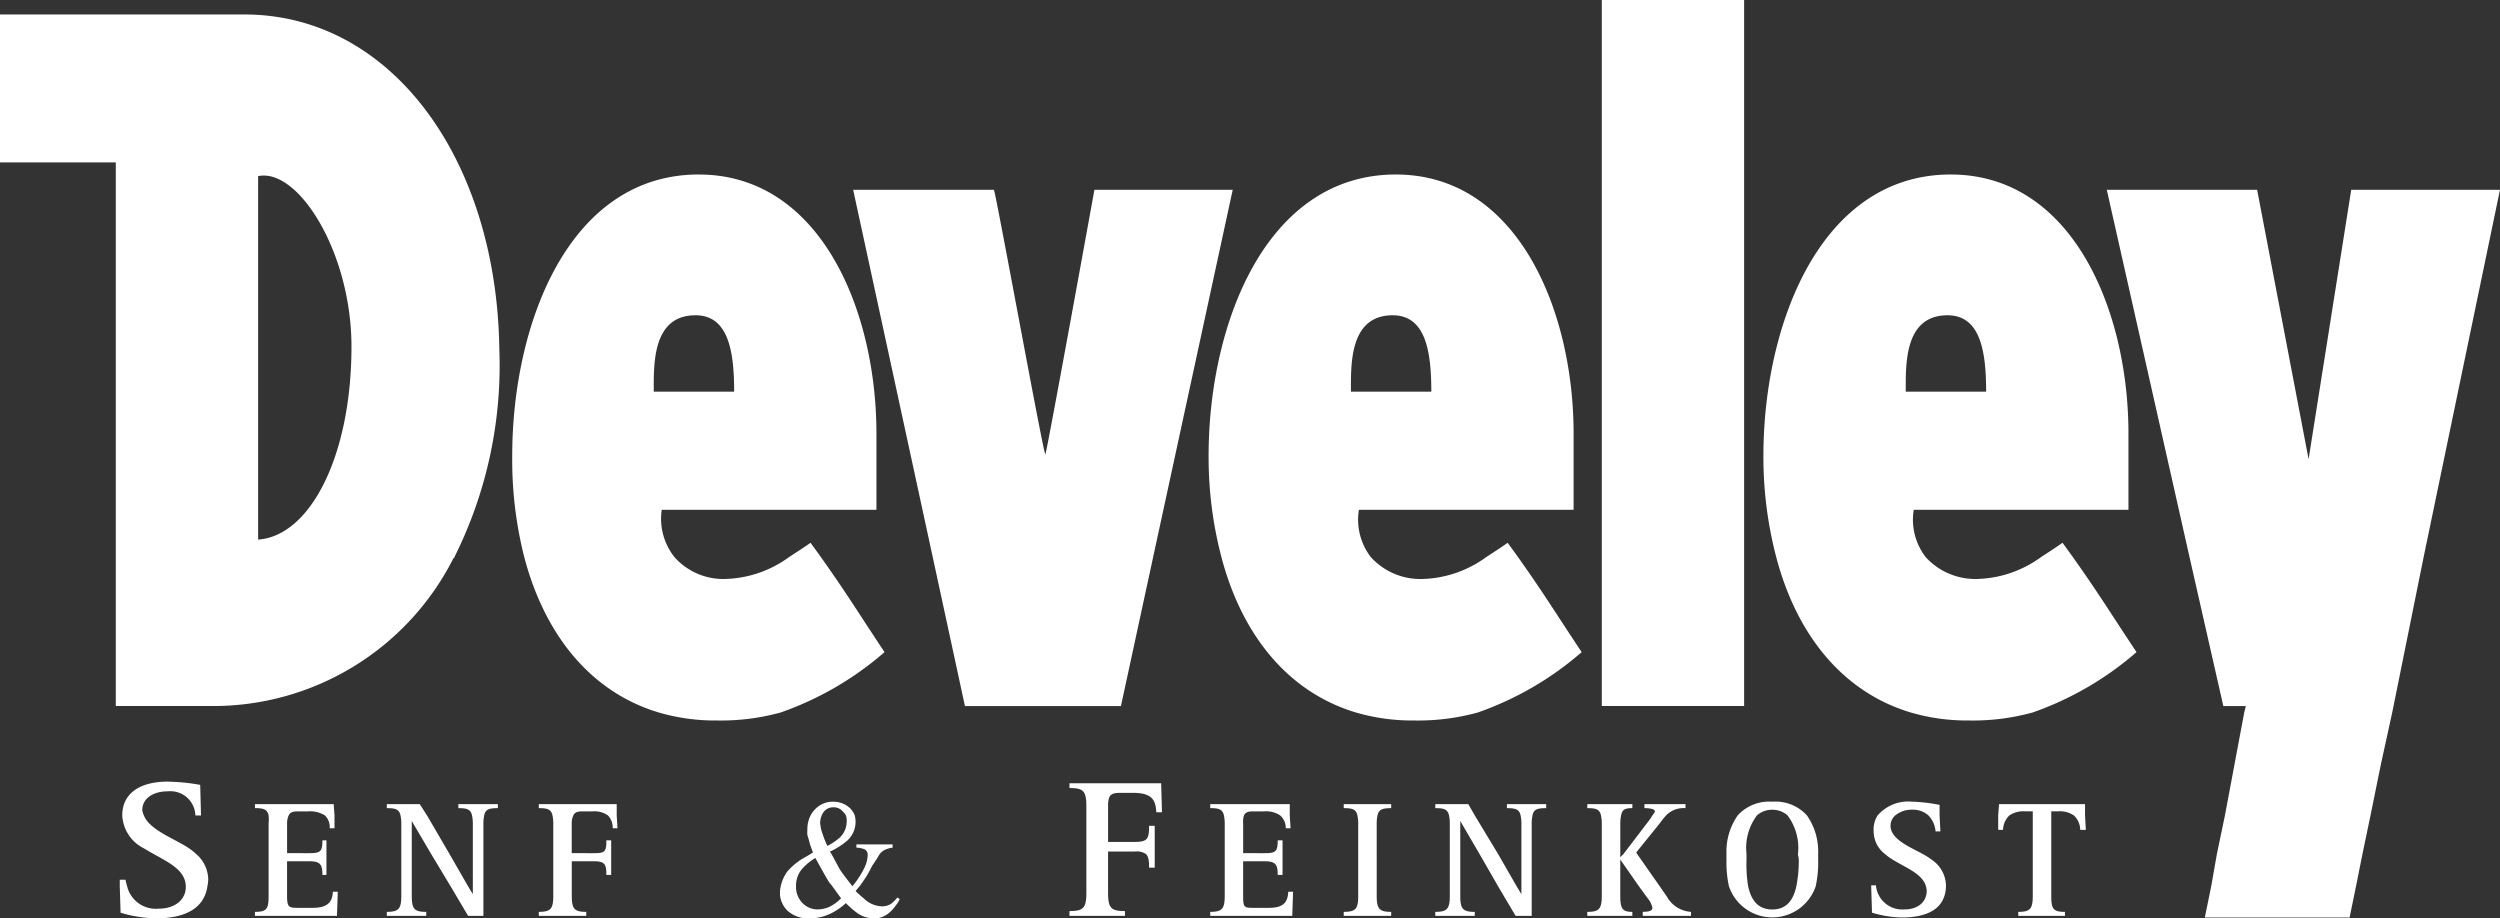 <svg xmlns="http://www.w3.org/2000/svg" width="141.939" height="52.137" viewBox="0 0 141.939 52.137">
  <rect x="0" y="0" width="141.939" height="52.137" fill="#333333" stroke="none"/>
  <path id="path3771" d="M90.943,0V40.085h8.081V0ZM0,.822v8.4H6.574V40.085h5.433a15.28,15.28,0,0,0,13.742-8.4h.046c.006-.012-.006-.034,0-.046A24.337,24.337,0,0,0,28.351,19.86C28.211,9.021,22.212.822,13.879.822H0ZM39.674,9.907c-7.383,0-10.592,8.49-10.592,15.979a22.434,22.434,0,0,0,.685,5.752c1.176,4.458,3.808,7.663,7.624,8.811a11.391,11.391,0,0,0,3.333.457,12.717,12.717,0,0,0,3.607-.457,18.068,18.068,0,0,0,5.889-3.424c-1.326-1.989-2.16-3.355-3.607-5.387-.188-.267-.382-.528-.594-.822-.389.276-.814.548-1.233.822a6.416,6.416,0,0,1-3.607,1.233A3.706,3.706,0,0,1,38.3,31.638a3.5,3.5,0,0,1-.73-2.694h12.19V24.608c0-6.972-3.174-14.7-10.09-14.7Zm39.582,0c-7.383,0-10.637,8.49-10.637,15.979a22.379,22.379,0,0,0,.73,5.752c1.174,4.458,3.809,7.663,7.624,8.811a11.4,11.4,0,0,0,3.333.457,12.717,12.717,0,0,0,3.607-.457A18.086,18.086,0,0,0,89.8,37.026c-1.326-1.989-2.16-3.355-3.607-5.387-.188-.267-.382-.528-.594-.822-.389.276-.814.548-1.233.822a6.416,6.416,0,0,1-3.607,1.233,3.8,3.8,0,0,1-2.922-1.233,3.489,3.489,0,0,1-.685-2.694h12.19V24.608c0-6.972-3.176-14.7-10.09-14.7Zm31.5,0c-7.383,0-10.637,8.49-10.637,15.979a22.379,22.379,0,0,0,.73,5.752c1.174,4.458,3.809,7.663,7.624,8.811a11.4,11.4,0,0,0,3.333.457,12.717,12.717,0,0,0,3.607-.457,18.086,18.086,0,0,0,5.889-3.424c-1.326-1.989-2.16-3.355-3.607-5.387-.19-.267-.382-.528-.594-.822-.389.276-.814.548-1.233.822a6.412,6.412,0,0,1-3.607,1.233,3.807,3.807,0,0,1-2.922-1.233,3.474,3.474,0,0,1-.685-2.694h12.19V24.608c0-6.972-3.176-14.7-10.09-14.7ZM14.655,10c2.275-.48,5.3,4.33,5.3,9.679,0,6.161-2.319,10.743-5.3,10.957Zm33.784.776,4.52,20.864,1.826,8.446h8.857l1.826-8.446,4.52-20.864H62.136s-2.7,14.9-2.785,15.02-2.842-15.02-2.922-15.02Zm71.175,0,4.7,20.864,1.917,8.446h1.278l-.091.365-.548,2.922-.548,2.922-.457,2.191-.32,1.826-.365,1.78H133.4l.365-1.78.365-1.826.457-2.191.594-2.922.639-2.922,1.781-8.811,4.337-20.864h-8.446l-2.42,15.294-2.922-15.294ZM39.491,17.9c1.885,0,2.191,2.087,2.191,4.337H37.117C37.117,20.692,37.026,17.9,39.491,17.9Zm39.582,0c1.885,0,2.191,2.087,2.191,4.337H76.7C76.7,20.692,76.608,17.9,79.073,17.9Zm31.5,0c1.883,0,2.191,2.087,2.191,4.337H108.2C108.2,20.692,108.108,17.9,110.575,17.9ZM9.542,44.376c-1.651,0-2.6.7-2.6,1.918a2.2,2.2,0,0,0,1.233,1.872c.173.111.365.217.548.32.893.5,1.8.931,1.826,1.826,0,.013,0,.031,0,.046,0,.69-.57,1.233-1.552,1.233a1.676,1.676,0,0,1-1.781-1.278c-.042-.133-.066-.256-.091-.365H6.8v.365l.046,1.507a7.407,7.407,0,0,0,2.009.32c1.574,0,2.737-.517,2.922-1.826a2.507,2.507,0,0,0,.046-.365,1.946,1.946,0,0,0-.685-1.461,3.06,3.06,0,0,0-.274-.228c-.756-.584-2.356-1.079-2.694-1.963a.873.873,0,0,1-.091-.32c0-.588.546-1.05,1.461-1.05a1.418,1.418,0,0,1,1.552,1.37h.32l-.046-1.735a11.168,11.168,0,0,0-1.826-.183Zm51.178.091v.274c.793,0,.959.168.959,1.05v4.885c0,.882-.168,1.05-.959,1.05V52h3.15v-.274c-.791,0-.959-.168-.959-1.05V48.348h1.507a.936.936,0,0,1,.639.137c.155.142.183.4.183.776h.32V46.887h-.32c0,.745-.088.913-.822.913H62.912V45.791c0-.634.13-.776.685-.776h.73c1.165,0,1.278.484,1.324,1.1h.32l-.046-1.644h-5.2ZM47.3,45.517a1.388,1.388,0,0,0-1.05.457,1.65,1.65,0,0,0-.228.32,1.756,1.756,0,0,0-.183.822,1.533,1.533,0,0,0,0,.274c.015.1.067.219.091.32a2.543,2.543,0,0,0,.091.32c.053.146.1.281.137.365l-.137.091-.228.137a3.687,3.687,0,0,0-1.1.867,2.222,2.222,0,0,0-.411,1.141,1.415,1.415,0,0,0,.457,1.1,1.722,1.722,0,0,0,1.187.411,2.725,2.725,0,0,0,1.233-.274,3.514,3.514,0,0,0,.867-.593,5.251,5.251,0,0,0,.685.593,1.683,1.683,0,0,0,.913.274,1.212,1.212,0,0,0,.365-.046,1.384,1.384,0,0,0,.548-.32,2.091,2.091,0,0,0,.32-.365,1.772,1.772,0,0,0,.228-.365l-.137-.091a2.156,2.156,0,0,1-.365.365.96.96,0,0,1-.548.137,1.551,1.551,0,0,1-1-.457,5.417,5.417,0,0,1-.457-.411c.069-.089.168-.2.228-.274.137-.179.239-.34.32-.457.119-.168.237-.413.411-.73l.274-.411a1.826,1.826,0,0,1,.137-.228.779.779,0,0,1,.274-.228,1.421,1.421,0,0,1,.457-.137v-.183H48.622v.183a1.469,1.469,0,0,1,.457.091.344.344,0,0,1,.183.274c0,.027,0,.06,0,.091a1.792,1.792,0,0,1-.183.685,5.012,5.012,0,0,1-.685,1.05c-.309-.4-.553-.709-.685-.913-.115-.185-.27-.5-.5-.913-.027-.049-.062-.084-.091-.137a4.193,4.193,0,0,0,1-.639,1.44,1.44,0,0,0,.411-1.415,1.084,1.084,0,0,0-.32-.457,1.325,1.325,0,0,0-.913-.32Zm53.324,0a2.413,2.413,0,0,0-1.963.776,3.57,3.57,0,0,0-.639,2.191c-.006.108,0,.206,0,.32a6.312,6.312,0,0,0,.137,1.507,2.6,2.6,0,0,0,4.931,0,6.4,6.4,0,0,0,.137-1.507c0-.113,0-.212,0-.32a3.574,3.574,0,0,0-.639-2.191,2.408,2.408,0,0,0-1.963-.776Zm7.944,0a2.3,2.3,0,0,0-1.963.776,1.468,1.468,0,0,0-.228.867,1.631,1.631,0,0,0,.639,1.324,3.673,3.673,0,0,0,.365.274c.782.5,1.755.829,1.963,1.552a.945.945,0,0,1,.046.274c0,.583-.447,1.05-1.278,1.05a1.5,1.5,0,0,1-1.6-1.324c-.006-.017,0-.029,0-.046h-.274v.046l.046,1.507a6.172,6.172,0,0,0,1.689.274c1.432,0,2.48-.477,2.511-1.78,0-.018,0-.026,0-.046a1.807,1.807,0,0,0-.822-1.461,3.615,3.615,0,0,0-.5-.32c-.782-.422-1.826-.851-1.826-1.6a.777.777,0,0,1,.274-.593,1.46,1.46,0,0,1,.959-.32,1.329,1.329,0,0,1,.913.32,1.466,1.466,0,0,1,.411.913h.274l-.046-.913V45.7a8.959,8.959,0,0,0-1.552-.183Zm-94.093.137v.228c.495,0,.7.069.776.411a2.5,2.5,0,0,1,0,.456v4.109c0,.747-.106.913-.776.913V52h4.657l.046-1.37H18.9c-.029.6-.318.913-1.141.913h-.867c-.5,0-.594-.044-.594-.685V48.9h1.278c.623,0,.73.2.73.776h.228V47.709h-.228c0,.632-.108.73-.73.73H16.3V46.75a1.035,1.035,0,0,1,.091-.456c.075-.161.219-.228.5-.228h.594a1.6,1.6,0,0,1,.959.228.905.905,0,0,1,.274.73h.274v-.73l-.046-.639Zm7.487,0v.228c.495,0,.7.069.776.411a2.123,2.123,0,0,1,.046.456v4.109c0,.747-.152.913-.822.913V52H24.2v-.228c-.679,0-.822-.166-.822-.913V46.613l1.1,1.872,1.1,1.826,1,1.689h.867V46.75a2.237,2.237,0,0,1,.046-.456c.069-.34.267-.411.776-.411v-.228H26.023v.228c.493,0,.7.069.776.411a2.123,2.123,0,0,1,.046.456v4.018l-.274-.456-1.05-1.826-1.278-2.191-.411-.639H21.96Zm8.629,0v.228c.495,0,.7.069.776.411a2.123,2.123,0,0,1,.046.456v4.109c0,.747-.152.913-.822.913V52h2.694v-.228c-.67,0-.822-.166-.822-.913V48.9h1.278c.621,0,.685.2.685.776H34.7V47.709h-.274c0,.632-.064.73-.685.73H32.46V46.75a1.061,1.061,0,0,1,.091-.456c.073-.161.219-.228.5-.228h.594a1.332,1.332,0,0,1,.867.228.976.976,0,0,1,.274.73h.274l-.046-.73v-.639Zm38.121,0v.228c.495,0,.7.069.776.411a2.122,2.122,0,0,1,.046.456v4.109c0,.747-.152.913-.822.913V52h4.657l.046-1.37h-.274c-.027.6-.274.913-1.1.913h-.913c-.5,0-.548-.044-.548-.685V48.9h1.233c.621,0,.73.2.73.776h.274V47.709h-.274c0,.632-.11.73-.73.73H70.581V46.75a1.172,1.172,0,0,1,.046-.456c.075-.161.219-.228.5-.228h.639a1.436,1.436,0,0,1,.913.228.933.933,0,0,1,.32.73h.274l-.046-.73v-.639H68.71Zm7.579,0v.228c.5,0,.7.069.776.411a2.122,2.122,0,0,1,.046.456v4.109c0,.747-.142.913-.822.913V52h2.694v-.228c-.67,0-.822-.166-.822-.913V46.75a2.109,2.109,0,0,1,.046-.456c.073-.34.281-.411.776-.411v-.228H76.288Zm5.2,0v.228c.495,0,.7.069.776.411a2.008,2.008,0,0,1,.046.456v4.109c0,.747-.152.913-.822.913V52H83.73v-.228c-.678,0-.822-.166-.822-.913V46.613L84,48.485l1.05,1.826,1,1.689h.913V46.75a2.237,2.237,0,0,1,.046-.456c.069-.34.267-.411.776-.411v-.228H85.556v.228c.495,0,.7.069.776.411a2.007,2.007,0,0,1,.046.456v4.018l-.274-.456-1.05-1.826L83.73,46.294l-.365-.639H81.493Zm8.629,0v.228c.495,0,.7.069.776.411a2.123,2.123,0,0,1,.046.456v4.109c0,.747-.152.913-.822.913V52h2.557v-.228c-.553,0-.685-.166-.685-.913V48.8l1.05,1.507.5.685a1.242,1.242,0,0,1,.274.548c0,.192-.252.228-.548.228V52h2.739v-.228a1.7,1.7,0,0,1-1.37-.868l-.411-.594-1.278-1.826-.046-.091L94.23,46.75a4.518,4.518,0,0,1,.365-.456,1.389,1.389,0,0,1,1.1-.411v-.228H93.363v.228c.383,0,.594.069.594.183,0,.06-.071.131-.137.228s-.117.19-.183.274l-1.461,1.918-.183.183V46.75a2.381,2.381,0,0,1,.046-.456c.064-.34.228-.411.639-.411v-.228H90.122Zm23.375,0-.046.639v.822h.274a1.172,1.172,0,0,1,.365-.822,1.43,1.43,0,0,1,.913-.228h.411v4.794c0,.747-.153.913-.822.913V52h2.648v-.228c-.67,0-.776-.166-.776-.913V46.065h.365a1.422,1.422,0,0,1,.913.228,1.123,1.123,0,0,1,.365.822h.32l-.046-.822v-.639H113.5Zm-66.153.183a.641.641,0,0,1,.5.228.946.946,0,0,1,.183.228.865.865,0,0,1,.046.365,1.249,1.249,0,0,1-.411.913,3.33,3.33,0,0,1-.685.456,5.508,5.508,0,0,1-.274-.685,2.355,2.355,0,0,1-.137-.639,1.139,1.139,0,0,1,.091-.411.875.875,0,0,1,.137-.228.674.674,0,0,1,.548-.228Zm53.279.137a1.291,1.291,0,0,1,.867.32,3.077,3.077,0,0,1,.593,2.191c0,.111.046.208.046.32a7.5,7.5,0,0,1-.137,1.507c-.168.787-.555,1.324-1.37,1.324s-1.2-.539-1.37-1.324a7.8,7.8,0,0,1-.091-1.507c0-.111,0-.21,0-.32a3.071,3.071,0,0,1,.594-2.191A1.291,1.291,0,0,1,100.622,45.974ZM46.294,48.713c.349.636.614,1.114.776,1.37.051.077.121.142.183.228.142.2.3.425.5.685a2.287,2.287,0,0,1-.685.5,1.752,1.752,0,0,1-.639.137,1.2,1.2,0,0,1-.913-.411,1.3,1.3,0,0,1-.32-.913,1.436,1.436,0,0,1,.365-1A3.084,3.084,0,0,1,46.294,48.713Z" fill="#fff" fill-rule="evenodd"/>
</svg>
